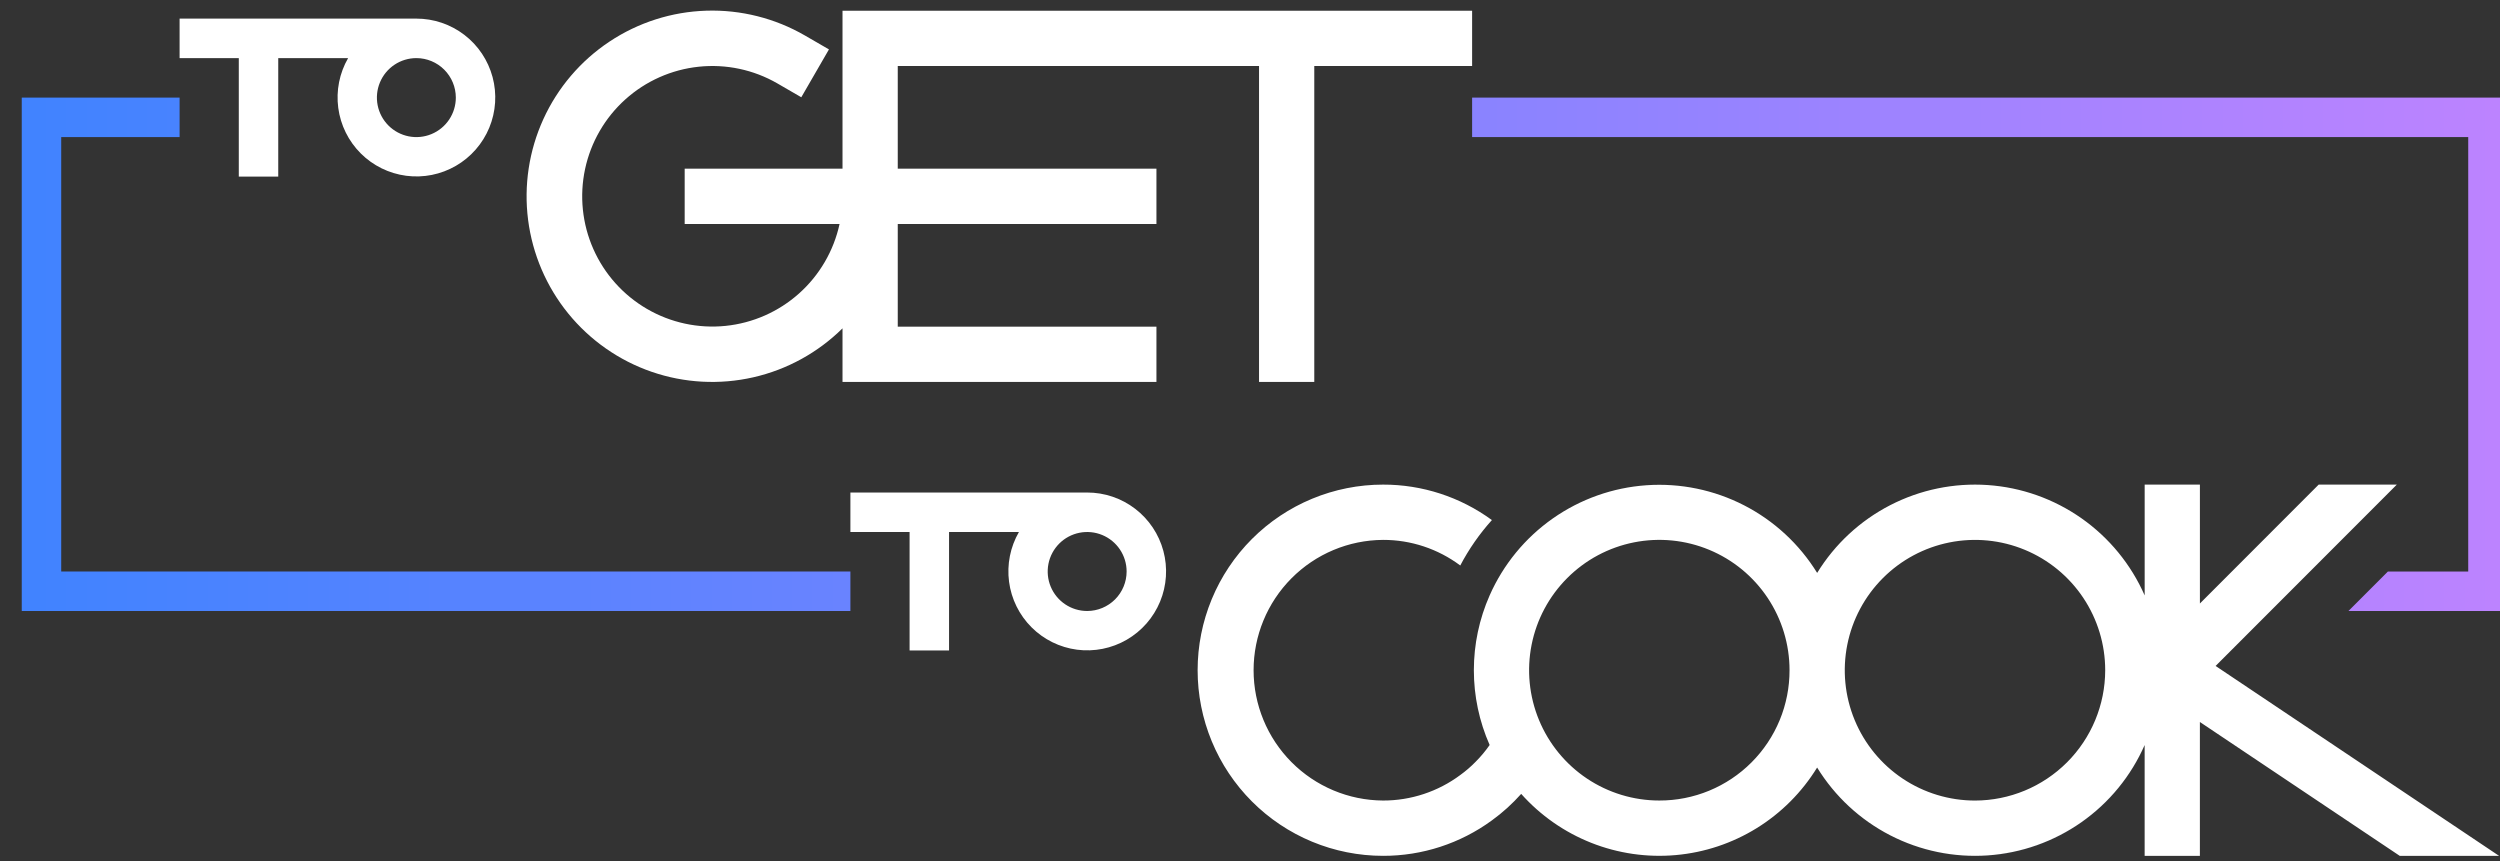 <svg xmlns="http://www.w3.org/2000/svg" xmlns:xlink="http://www.w3.org/1999/xlink" xmlns:serif="http://www.serif.com/" width="100%" height="100%" viewBox="0 0 296 102" xml:space="preserve" style="fill-rule:evenodd;clip-rule:evenodd;stroke-linejoin:round;stroke-miterlimit:2;"><rect x="0" y="0" width="296" height="102" fill="#333333" stroke="none"/> <g transform="matrix(1,0,0,1,-5120.5,-549)"> <g id="LOGO-header" serif:id="LOGO header" transform="matrix(1.293,0,0,0.779,6162.32,528.756)"> <rect x="-806" y="26" width="229" height="131" style="fill:none;"></rect> <g transform="matrix(0.366,0,0,0.608,-2643.91,-1054.6)"> <g transform="matrix(1,0,0,1,5027.77,1779.93)"> <path d="M309.556,13.851L309.556,92.83L323.377,92.83L323.377,13.851L362.866,13.851L362.866,0.03L205.345,0.03L205.345,39.519L165.856,39.519L165.856,53.341L204.607,53.341C203.147,60.054 199.601,66.133 194.476,70.709C189.352,75.285 182.912,78.123 176.077,78.818C169.242,79.513 162.363,78.028 156.423,74.576C150.483,71.125 145.786,65.883 143.005,59.601C140.224,53.319 139.501,46.319 140.939,39.601C142.377,32.883 145.902,26.792 151.011,22.199C156.12,17.606 162.551,14.746 169.384,14.029C176.216,13.312 183.1,14.773 189.052,18.205L195.033,21.666L201.953,9.702L195.97,6.243C188.48,1.908 179.928,-0.246 171.279,0.022C162.629,0.291 154.227,2.973 147.021,7.764C139.815,12.555 134.092,19.265 130.498,27.137C126.904,35.009 125.582,43.729 126.681,52.312C127.781,60.896 131.258,69.001 136.72,75.713C142.183,82.425 149.412,87.476 157.593,90.296C165.774,93.116 174.581,93.593 183.019,91.673C191.457,89.753 199.19,85.512 205.345,79.43L205.345,92.83L283.888,92.83L283.888,79.009L219.166,79.009L219.166,53.341L283.888,53.341L283.888,39.519L219.166,39.519L219.166,13.851L309.556,13.851Z" style="fill:white;fill-rule:nonzero;"></path> </g> <g transform="matrix(1,0,0,1,5027.77,1779.93)"> <path d="M488.682,211.298C480.763,211.294 472.977,209.263 466.064,205.399C459.152,201.535 453.343,195.967 449.191,189.224C453.623,196.429 459.943,202.285 467.464,206.157C474.986,210.028 483.423,211.769 491.863,211.189C500.303,210.61 508.423,207.733 515.345,202.87C522.267,198.007 527.727,191.342 531.133,183.599C527.5,191.831 521.554,198.831 514.018,203.748C506.482,208.665 497.68,211.288 488.682,211.298Z" style="fill:rgb(64,131,255);fill-rule:nonzero;"></path> </g> <g transform="matrix(1,0,0,1,5027.77,1779.93)"> <path d="M594.216,118.498L574.668,118.498L544.954,148.215L544.954,118.498L531.133,118.498L531.133,146.198C527.727,138.455 522.268,131.79 515.346,126.927C508.425,122.064 500.305,119.186 491.865,118.606C483.426,118.027 474.989,119.766 467.467,123.637C459.946,127.508 453.626,133.363 449.193,140.568C444.751,133.376 438.429,127.534 430.91,123.672C423.39,119.81 414.959,118.074 406.525,118.653C398.092,119.232 389.977,122.103 383.056,126.956C376.134,131.809 370.67,138.46 367.252,146.192C364.648,152.082 363.302,158.451 363.302,164.892C363.302,171.332 364.648,177.702 367.252,183.592C366.211,185.087 365.039,186.487 363.752,187.777C362.567,188.992 361.279,190.102 359.902,191.095C354.32,195.246 347.547,197.483 340.591,197.472C331.982,197.424 323.742,193.971 317.671,187.866C311.6,181.762 308.193,173.503 308.193,164.893C308.193,156.284 311.6,148.025 317.671,141.92C323.742,135.816 331.982,132.363 340.591,132.315C347.551,132.302 354.327,134.548 359.902,138.715C362.048,134.631 364.695,130.831 367.78,127.401L367.819,127.361C359.918,121.582 350.379,118.476 340.591,118.496C334.498,118.496 328.464,119.696 322.835,122.028C317.205,124.36 312.09,127.777 307.781,132.086C303.473,136.395 300.055,141.51 297.723,147.139C295.391,152.769 294.191,158.803 294.191,164.896C294.191,170.989 295.391,177.023 297.723,182.652C300.055,188.282 303.473,193.397 307.781,197.706C312.09,202.014 317.205,205.432 322.835,207.764C328.464,210.096 334.498,211.296 340.591,211.296C350.379,211.315 359.918,208.209 367.819,202.431C369.159,201.462 370.444,200.421 371.669,199.311C372.887,198.204 374.047,197.036 375.145,195.811C379.954,201.198 385.955,205.386 392.67,208.043C399.384,210.699 406.627,211.749 413.819,211.109C421.012,210.469 427.956,208.157 434.096,204.357C440.236,200.557 445.404,195.375 449.186,189.224C453.619,196.429 459.938,202.285 467.459,206.156C474.981,210.028 483.419,211.768 491.858,211.189C500.298,210.61 508.418,207.732 515.34,202.869C522.262,198.006 527.722,191.341 531.128,183.598L531.128,211.298L544.949,211.298L544.949,177.839L594.949,211.298L619.8,211.298L548.88,163.83L594.216,118.498ZM488.682,197.477C482.238,197.477 475.94,195.566 470.582,191.987C465.224,188.407 461.048,183.319 458.582,177.366C456.116,171.413 455.471,164.862 456.728,158.543C457.985,152.223 461.088,146.418 465.644,141.861C470.2,137.305 476.005,134.202 482.325,132.945C488.645,131.688 495.195,132.333 501.148,134.799C507.101,137.264 512.19,141.44 515.769,146.798C519.349,152.155 521.26,158.454 521.26,164.898C521.25,173.535 517.814,181.816 511.707,187.923C505.6,194.031 497.319,197.467 488.682,197.477ZM409.703,197.469C403.259,197.469 396.961,195.558 391.603,191.978C386.245,188.398 382.07,183.31 379.604,177.357C377.138,171.404 376.493,164.853 377.75,158.534C379.007,152.214 382.11,146.409 386.667,141.853C391.223,137.296 397.028,134.194 403.348,132.937C409.668,131.68 416.218,132.325 422.171,134.791C428.124,137.257 433.212,141.433 436.792,146.791C440.372,152.148 442.282,158.447 442.282,164.891C442.291,169.172 441.455,173.413 439.821,177.37C438.186,181.327 435.787,184.922 432.759,187.949C429.732,190.976 426.136,193.375 422.179,195.009C418.222,196.643 413.981,197.479 409.7,197.469L409.703,197.469Z" style="fill:white;fill-rule:nonzero;"></path> </g> <g transform="matrix(1,0,0,1,5027.77,1779.93)"> <path d="M266.554,120.473L207.319,120.473L207.319,130.345L222.128,130.345L222.128,159.962L232,159.962L232,130.345L249.481,130.345C247.311,134.107 246.444,138.48 247.013,142.786C247.582,147.092 249.556,151.089 252.629,154.158C255.701,157.228 259.701,159.197 264.007,159.762C268.314,160.326 272.686,159.453 276.446,157.279C280.206,155.105 283.143,151.751 284.802,147.738C286.461,143.724 286.75,139.275 285.622,135.081C284.495,130.886 282.015,127.181 278.568,124.54C275.12,121.899 270.897,120.469 266.554,120.473ZM266.554,150.09C264.601,150.09 262.692,149.511 261.069,148.426C259.445,147.342 258.179,145.8 257.432,143.996C256.684,142.192 256.489,140.207 256.87,138.291C257.25,136.376 258.191,134.617 259.571,133.236C260.952,131.855 262.711,130.915 264.626,130.534C266.542,130.153 268.527,130.348 270.331,131.095C272.135,131.843 273.677,133.108 274.762,134.732C275.847,136.355 276.426,138.264 276.426,140.217C276.423,142.834 275.382,145.344 273.531,147.195C271.681,149.045 269.171,150.087 266.554,150.09Z" style="fill:white;fill-rule:nonzero;"></path> </g> <g transform="matrix(1,0,0,1,5027.77,1779.93)"> <path d="M54.3,41.494L64.17,41.494L64.17,11.877L81.651,11.877C79.482,15.639 78.615,20.012 79.184,24.317C79.753,28.623 81.728,32.62 84.8,35.689C87.873,38.758 91.873,40.727 96.179,41.291C100.485,41.855 104.857,40.982 108.616,38.808C112.375,36.634 115.313,33.28 116.971,29.267C118.63,25.253 118.919,20.805 117.791,16.61C116.664,12.416 114.185,8.712 110.737,6.071C107.29,3.43 103.067,2 98.724,2.004L39.489,2.004L39.489,11.877L54.3,11.877L54.3,41.494ZM108.6,21.749C108.6,23.702 108.021,25.611 106.937,27.234C105.852,28.858 104.31,30.124 102.506,30.871C100.702,31.619 98.716,31.814 96.801,31.433C94.886,31.052 93.127,30.112 91.746,28.731C90.365,27.35 89.425,25.591 89.044,23.676C88.663,21.761 88.858,19.775 89.606,17.971C90.353,16.167 91.619,14.625 93.243,13.54C94.866,12.456 96.775,11.877 98.728,11.877C101.345,11.88 103.854,12.922 105.705,14.772C107.555,16.623 108.597,19.132 108.6,21.749Z" style="fill:white;fill-rule:nonzero;"></path> </g> <g transform="matrix(1,0,0,1,5027.77,1779.93)"> <path d="M9.872,31.622L39.489,31.622L39.489,21.749L0,21.749L0,150.09L207.319,150.09L207.319,140.217L9.872,140.217L9.872,31.622Z" style="fill:url(#_Linear1);fill-rule:nonzero;"></path> </g> <g transform="matrix(1,0,0,1,5027.77,1779.93)"> <path d="M362.866,21.748L362.866,31.621L612.086,31.622L612.086,140.217L591.991,140.217L582.114,150.09L621.958,150.09L621.958,21.749L362.866,21.748Z" style="fill:url(#_Linear2);fill-rule:nonzero;"></path> </g> </g> </g> </g> <defs> <linearGradient id="_Linear1" x1="0" y1="0" x2="1" y2="0" gradientUnits="userSpaceOnUse" gradientTransform="matrix(621.959,0,0,621.959,0,85.919)"><stop offset="0" style="stop-color:rgb(64,131,255);stop-opacity:1"></stop><stop offset="1" style="stop-color:rgb(189,131,255);stop-opacity:1"></stop></linearGradient> <linearGradient id="_Linear2" x1="0" y1="0" x2="1" y2="0" gradientUnits="userSpaceOnUse" gradientTransform="matrix(621.959,0,0,621.959,-5.37696e-05,85.919)"><stop offset="0" style="stop-color:rgb(64,131,255);stop-opacity:1"></stop><stop offset="1" style="stop-color:rgb(189,131,255);stop-opacity:1"></stop></linearGradient> </defs> </svg>